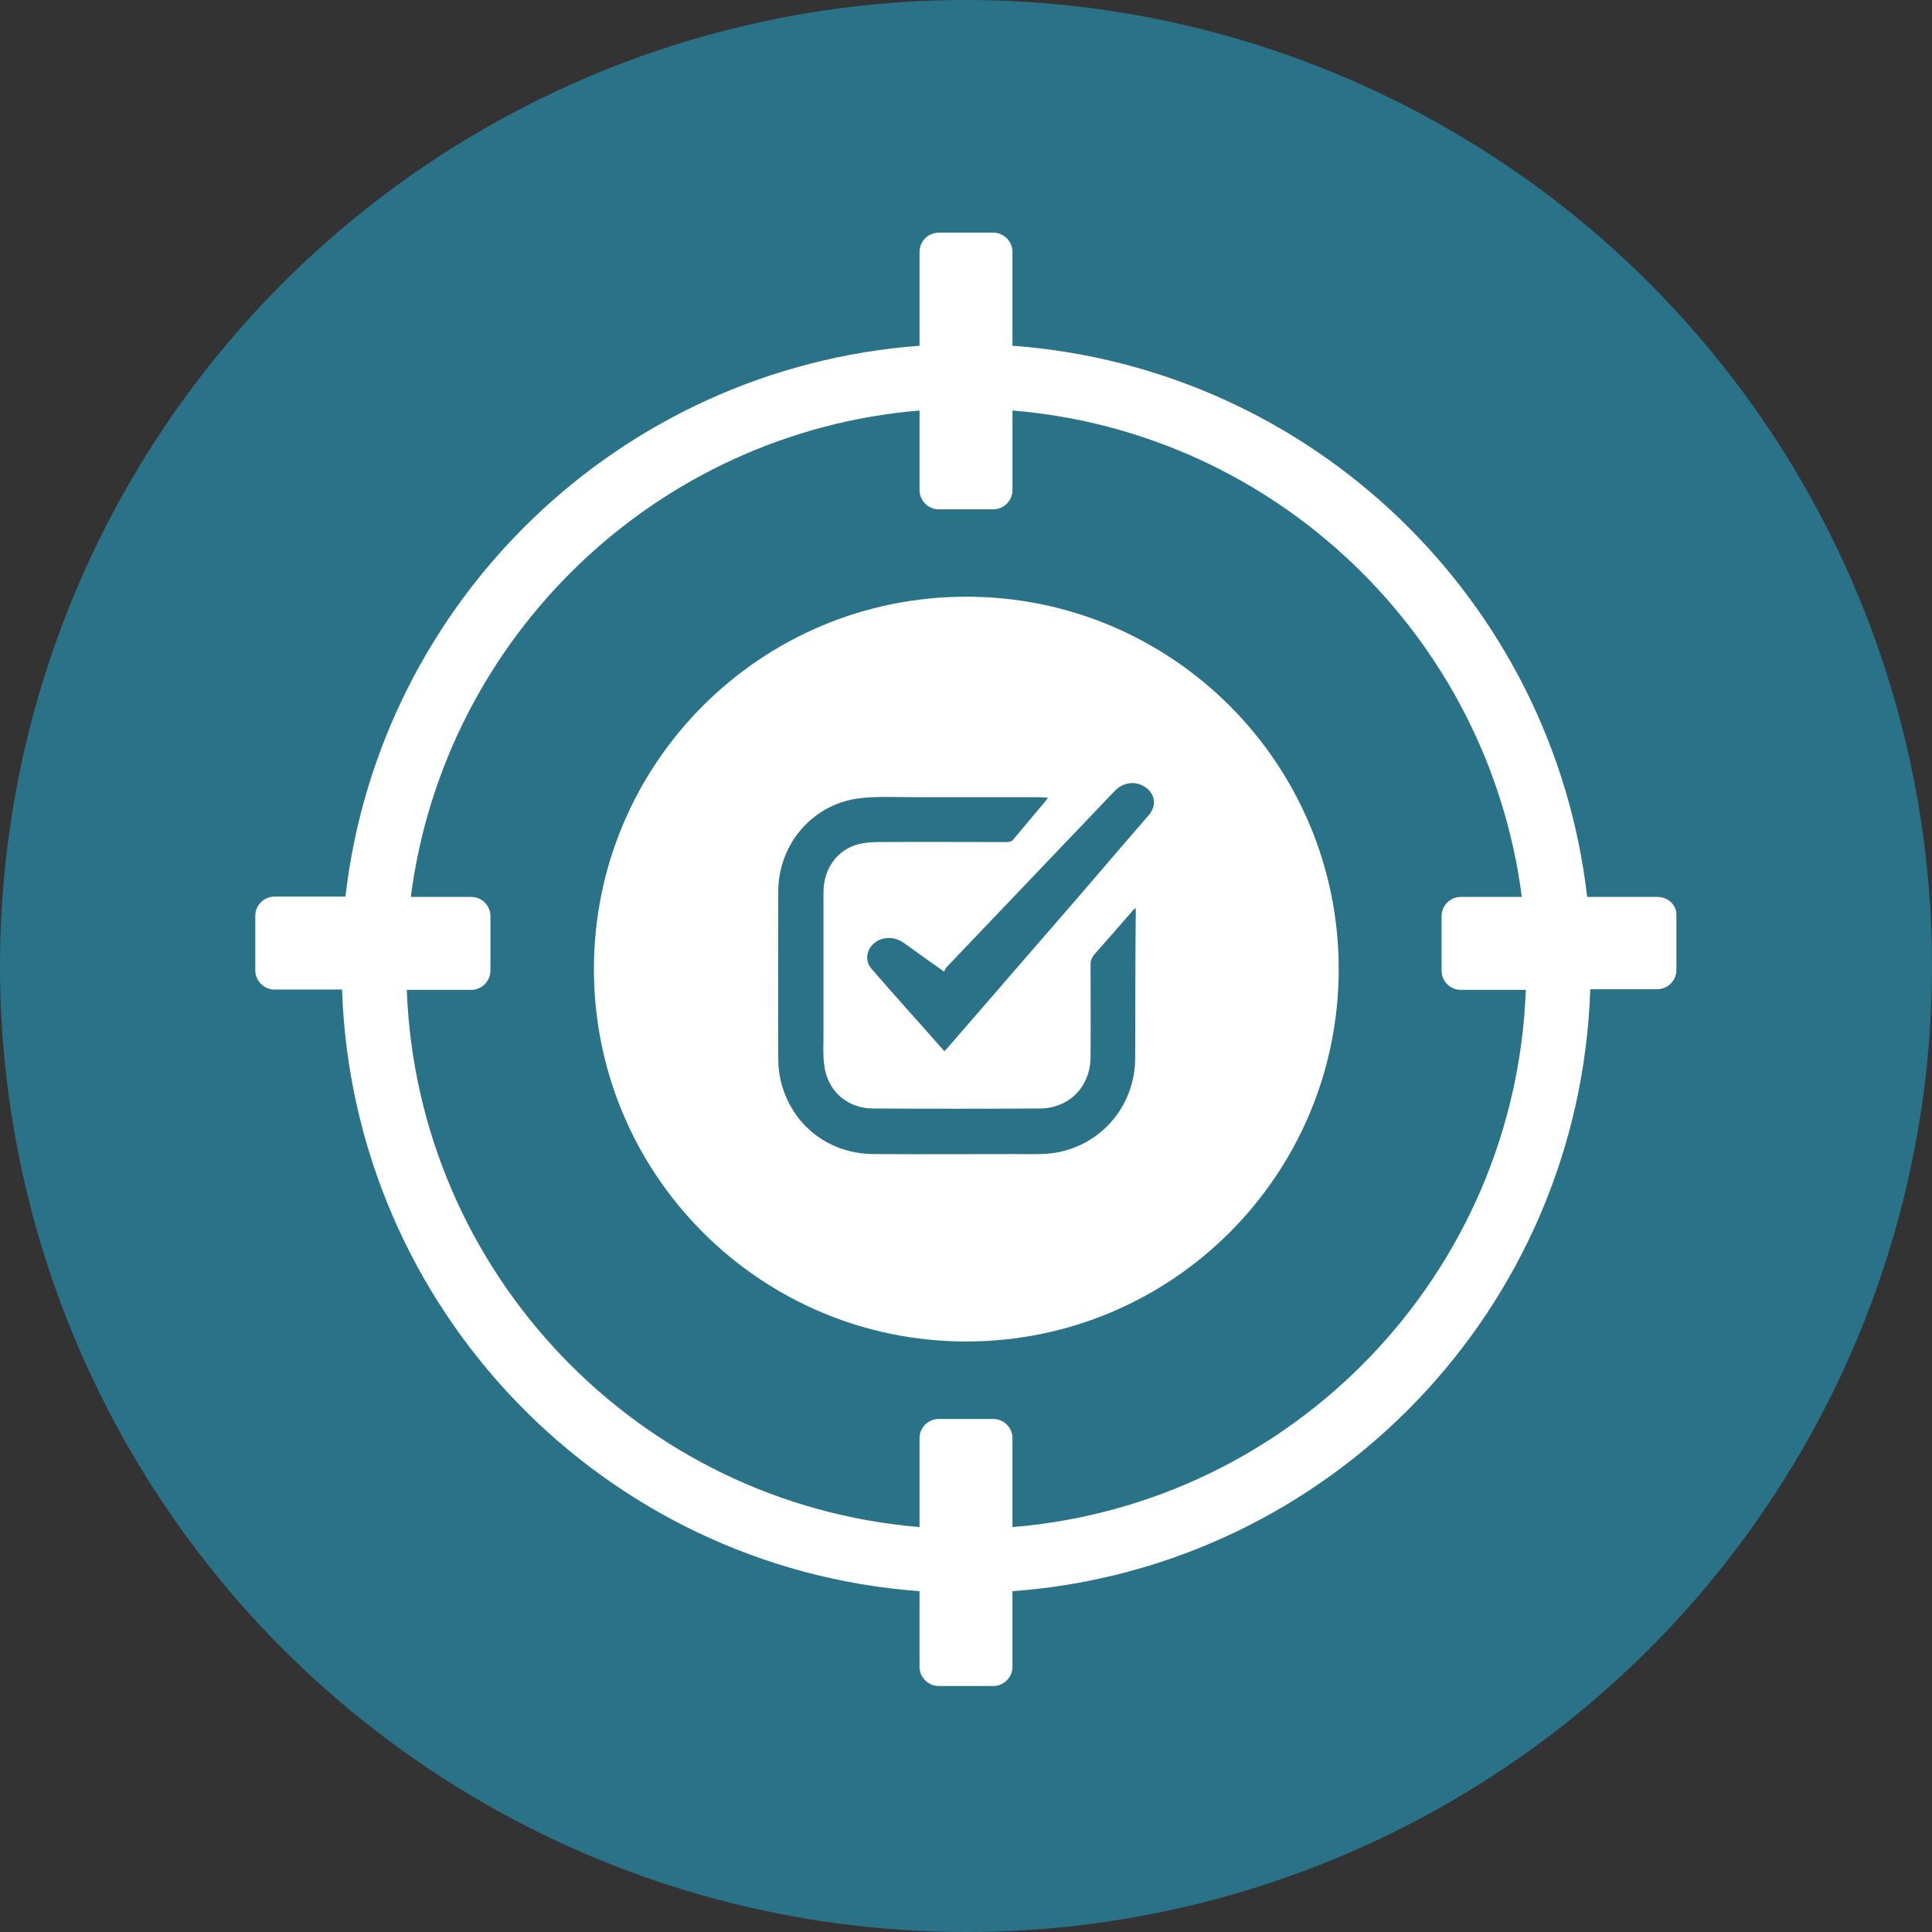 <?xml version="1.0" encoding="utf-8"?>
<!-- Generator: Adobe Illustrator 27.2.0, SVG Export Plug-In . SVG Version: 6.00 Build 0)  -->
<svg version="1.1" id="Ebene_1" xmlns="http://www.w3.org/2000/svg" xmlns:xlink="http://www.w3.org/1999/xlink" x="0px" y="0px"
	 viewBox="0 0 62.36 62.36" style="enable-background:new 0 0 62.36 62.36;" xml:space="preserve">
<rect x="0" y="0" width="62.36" height="62.36" fill="#333333" stroke="none"/>
<style type="text/css">
	.st0{fill:#2A7288;}
	.st1{fill:none;}
	.st2{fill:#FFFFFF;}
</style>
<circle class="st0" cx="31.18" cy="31.18" r="31.18"/>
<g>
	<path class="st1" d="M46.53,31.33v-1.76c0-0.34,0.28-0.62,0.62-0.62h1.97c-1.08-8.4-7.93-15-16.44-15.7v2.57
		c0,0.34-0.28,0.62-0.62,0.62H30.3c-0.34,0-0.62-0.28-0.62-0.62v-2.57c-8.5,0.71-15.34,7.31-16.42,15.7h1.95
		c0.34,0,0.62,0.28,0.62,0.62v1.76c0,0.34-0.28,0.62-0.62,0.62h-2.08c0.34,9.16,7.51,16.59,16.55,17.34v-2.87
		c0-0.34,0.28-0.62,0.62-0.62h1.76c0.34,0,0.62,0.28,0.62,0.62v2.87c9.06-0.75,16.23-8.18,16.57-17.34h-2.1
		C46.81,31.95,46.53,31.67,46.53,31.33z M31.19,43.29c-6.64,0-12.02-5.38-12.02-12.02c0-6.64,5.38-12.02,12.02-12.02
		s12.02,5.38,12.02,12.02C43.21,37.91,37.83,43.29,31.19,43.29z"/>
	<path class="st2" d="M31.19,19.26c-6.64,0-12.02,5.38-12.02,12.02c0,6.64,5.38,12.02,12.02,12.02s12.02-5.38,12.02-12.02
		C43.21,24.64,37.83,19.26,31.19,19.26z M36.64,34.17c-0.01,1.55-1.13,2.84-2.66,3.05c-0.38,0.05-0.77,0.03-1.15,0.03
		c-1.55,0-3.09,0.01-4.64,0c-1.48-0.01-2.68-0.98-3-2.41c-0.05-0.23-0.07-0.46-0.07-0.69c-0.01-1.79,0-3.58,0-5.37
		c0-1.52,1.09-2.81,2.59-3.01c0.54-0.07,1.09-0.04,1.63-0.04c1.38,0,2.77,0,4.15,0c0.11,0,0.21,0.01,0.34,0.02
		c-0.05,0.06-0.08,0.1-0.11,0.14c-0.33,0.4-0.67,0.79-1,1.19c-0.06,0.08-0.13,0.1-0.22,0.1c-1.38,0-2.77-0.01-4.15,0
		c-0.23,0-0.47,0.02-0.69,0.08c-0.66,0.2-1.08,0.8-1.08,1.54c0,1.52,0,3.05,0,4.57c0,0.33-0.02,0.66,0.02,0.98
		c0.09,0.84,0.72,1.42,1.57,1.43c1.8,0.01,3.6,0.01,5.4,0c0.94-0.01,1.62-0.7,1.63-1.65c0.01-1,0-2,0-3c0-0.13,0.04-0.22,0.12-0.32
		c0.4-0.45,0.8-0.91,1.2-1.37c0.03-0.04,0.07-0.08,0.13-0.14c0.01,0.07,0.01,0.11,0.01,0.15C36.64,31.04,36.65,32.61,36.64,34.17z
		 M37.08,26.31c-0.7,0.81-1.4,1.62-2.1,2.44c-1.45,1.67-2.9,3.35-4.35,5.02c-0.04,0.05-0.09,0.1-0.15,0.16
		c-0.79-0.9-1.58-1.77-2.35-2.66c-0.3-0.34-0.09-0.86,0.37-0.97c0.24-0.06,0.47-0.01,0.68,0.14c0.41,0.3,0.83,0.59,1.29,0.92
		c0.03-0.06,0.06-0.12,0.1-0.16c1.8-1.89,3.61-3.78,5.41-5.67c0.27-0.28,0.67-0.34,0.99-0.12C37.29,25.63,37.34,26.01,37.08,26.31z"
		/>
	<path class="st2" d="M53.5,28.95h-2.27c-1.1-9.56-8.87-17.08-18.55-17.79V8.13c0-0.34-0.28-0.62-0.62-0.62H30.3
		c-0.34,0-0.62,0.28-0.62,0.62v3.03c-9.67,0.72-17.43,8.23-18.53,17.78H8.86c-0.34,0-0.62,0.28-0.62,0.62v1.76
		c0,0.34,0.28,0.62,0.62,0.62h2.18c0.35,10.32,8.43,18.67,18.64,19.42v2.44c0,0.34,0.28,0.62,0.62,0.62h1.76
		c0.34,0,0.62-0.28,0.62-0.62v-2.44c10.22-0.75,18.31-9.1,18.65-19.43h2.16c0.34,0,0.62-0.28,0.62-0.62v-1.76
		C54.13,29.23,53.85,28.95,53.5,28.95z M32.68,49.29v-2.87c0-0.34-0.28-0.62-0.62-0.62H30.3c-0.34,0-0.62,0.28-0.62,0.62v2.87
		c-9.05-0.75-16.21-8.18-16.55-17.34h2.08c0.34,0,0.62-0.28,0.62-0.62v-1.76c0-0.34-0.28-0.62-0.62-0.62h-1.95
		c1.08-8.39,7.92-14.99,16.42-15.7v2.57c0,0.34,0.28,0.62,0.62,0.62h1.76c0.34,0,0.62-0.28,0.62-0.62v-2.57
		c8.51,0.7,15.36,7.3,16.44,15.7h-1.97c-0.34,0-0.62,0.28-0.62,0.62v1.76c0,0.34,0.28,0.62,0.62,0.62h2.1
		C48.91,41.12,41.74,48.55,32.68,49.29z"/>
</g>
</svg>